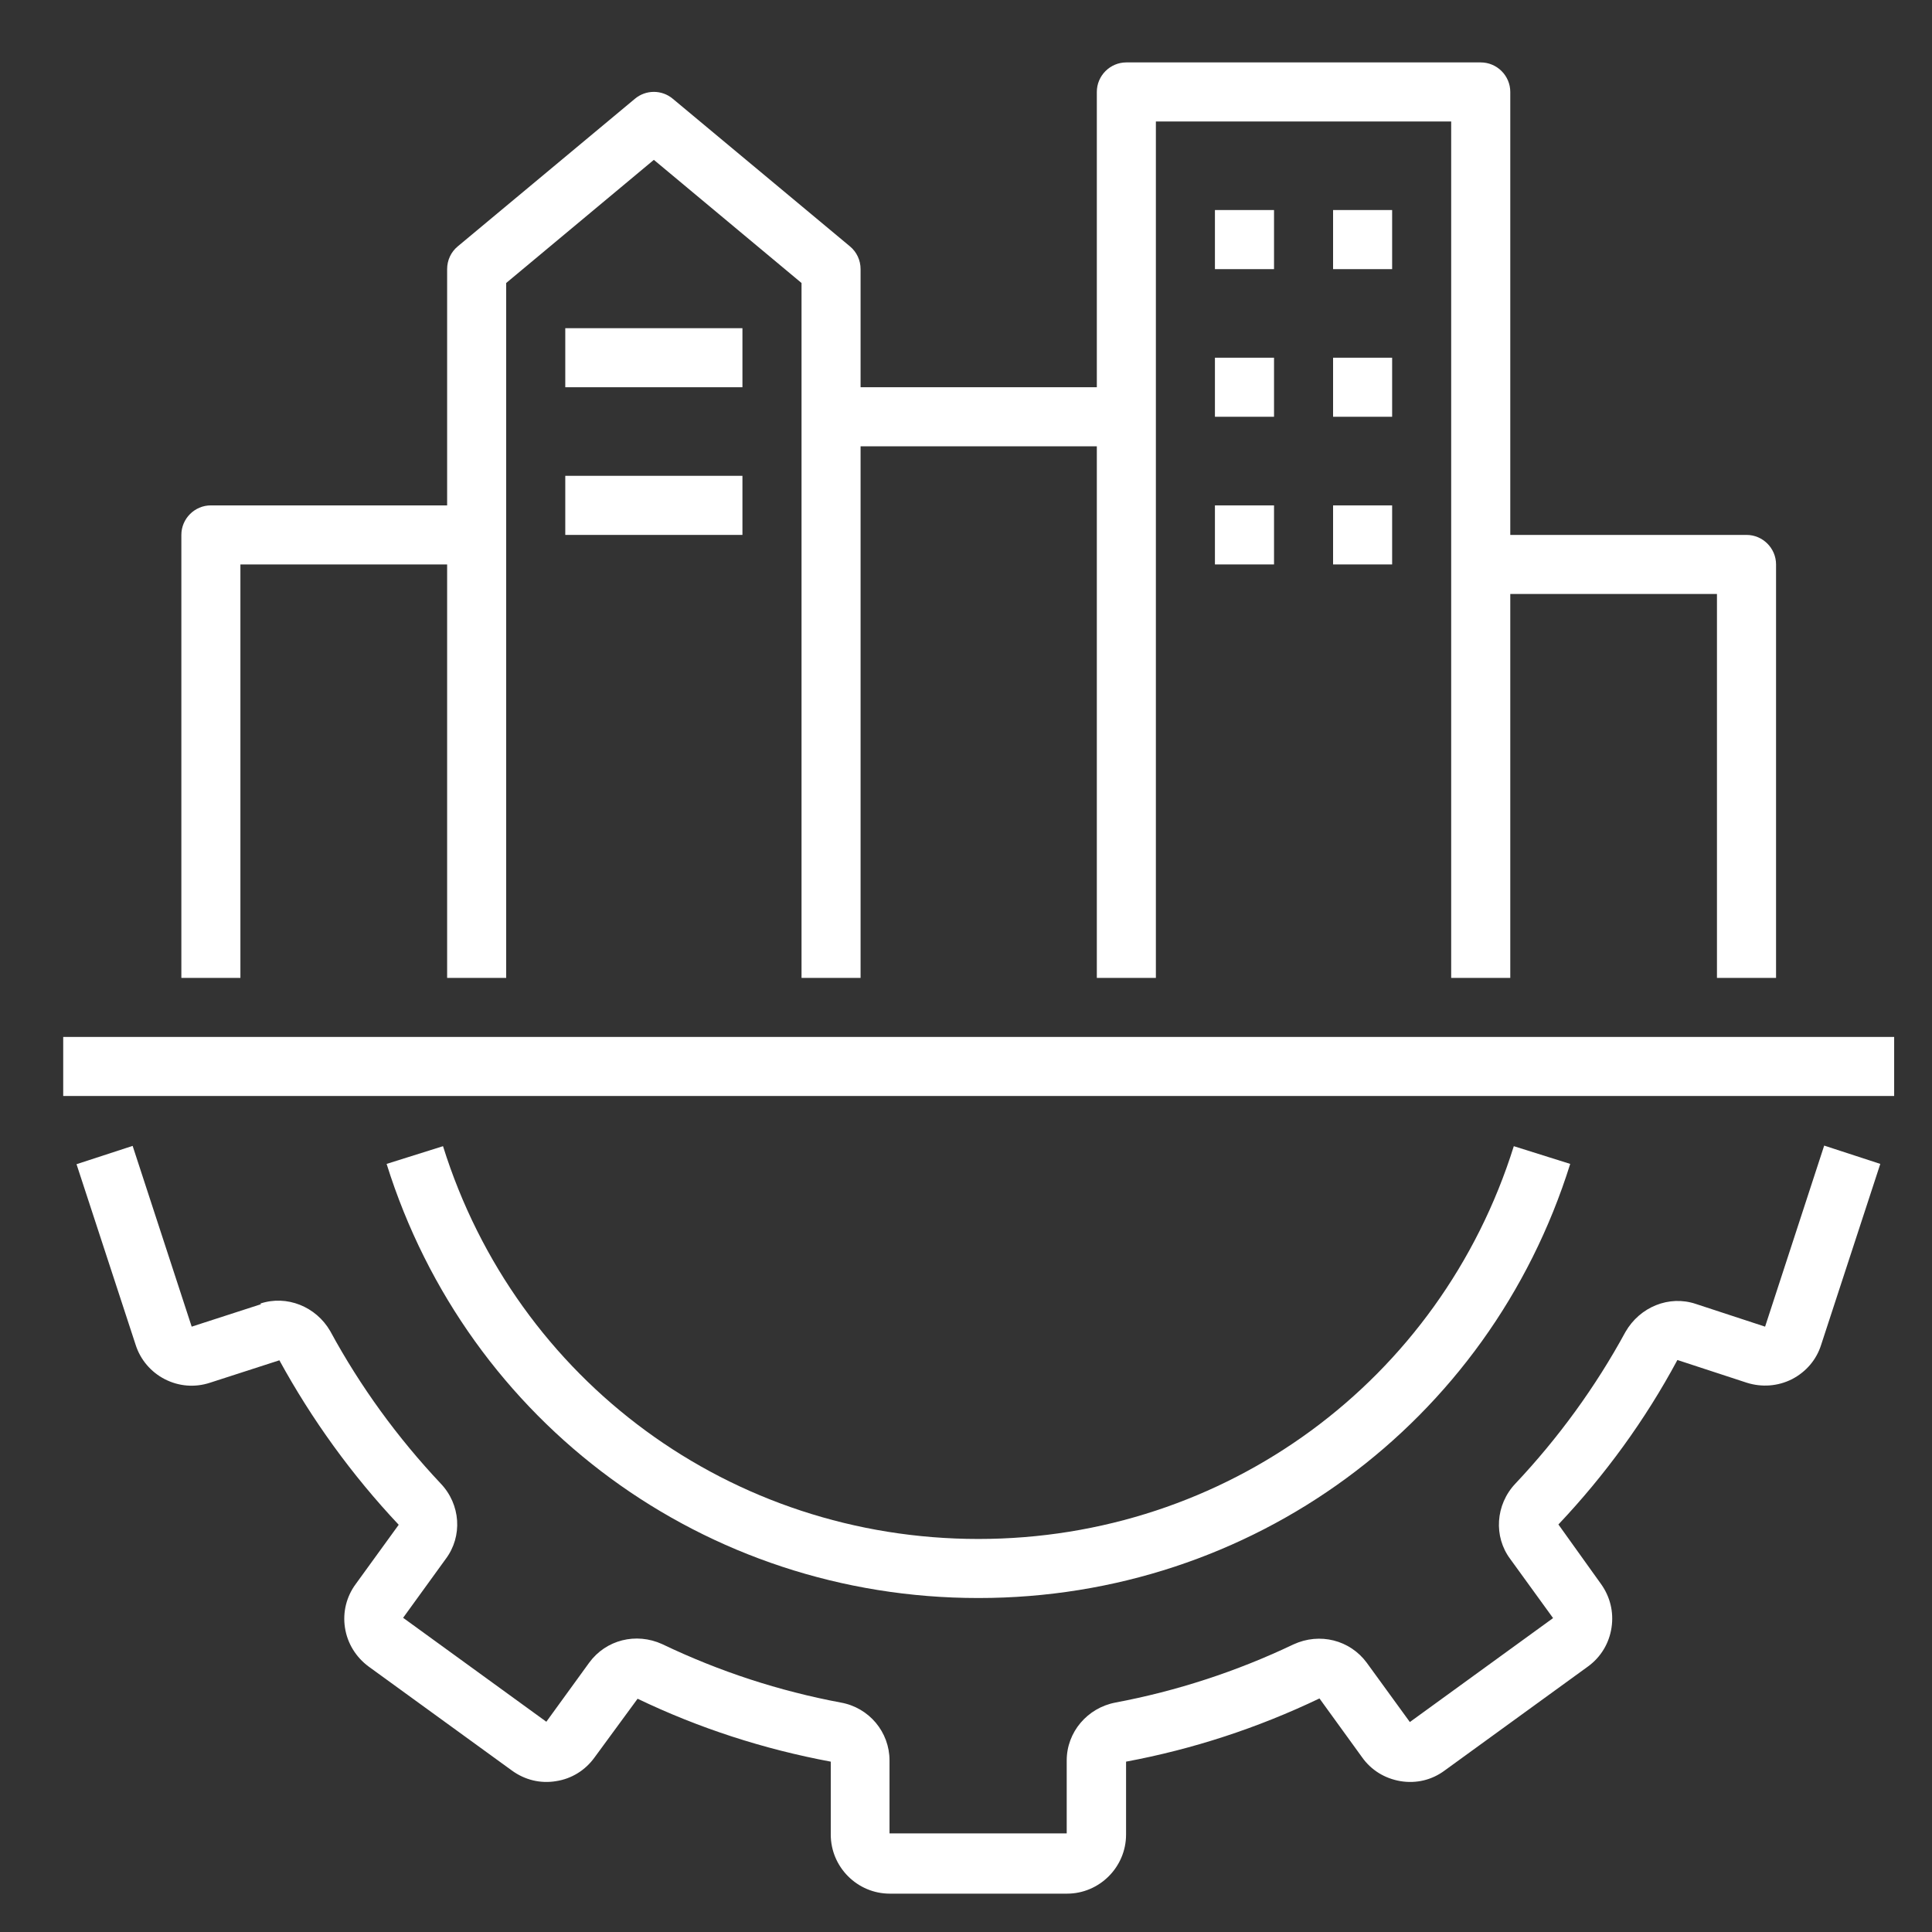 <svg width="46" height="46" viewBox="0 0 46 46" fill="none" xmlns="http://www.w3.org/2000/svg">
<rect x="0" y="0" width="46" height="46" fill="#333333" stroke="none"/>
<g clip-path="url(#clip0_118_123)">
<path d="M6.216 31.052L4.564 31.587L3.158 27.283L1.822 27.719L3.228 32.015C3.341 32.374 3.594 32.669 3.924 32.838C4.255 33.007 4.634 33.042 5 32.922L6.652 32.388C7.426 33.801 8.375 35.116 9.493 36.304L8.473 37.711C8.248 38.013 8.157 38.386 8.213 38.751C8.269 39.124 8.473 39.455 8.776 39.679L12.186 42.154C12.495 42.38 12.868 42.471 13.241 42.408C13.613 42.351 13.937 42.147 14.155 41.845L15.181 40.446C16.644 41.149 18.191 41.648 19.78 41.944V43.68C19.78 44.454 20.412 45.087 21.186 45.087H25.405C26.178 45.087 26.811 44.454 26.811 43.68V41.944C28.4 41.648 29.947 41.142 31.416 40.439L32.429 41.838C32.647 42.147 32.97 42.344 33.343 42.408C33.723 42.471 34.095 42.38 34.398 42.154L37.808 39.679C38.117 39.455 38.314 39.124 38.37 38.751C38.426 38.379 38.335 38.013 38.117 37.711L37.105 36.297C38.215 35.123 39.172 33.808 39.938 32.381L41.59 32.922C41.949 33.035 42.329 33.007 42.666 32.838C43.004 32.662 43.25 32.374 43.362 32.015L44.769 27.712L43.433 27.276L42.026 31.587L40.374 31.045C39.741 30.834 39.045 31.115 38.701 31.713C37.99 33.021 37.105 34.237 36.078 35.327C35.607 35.826 35.558 36.586 35.959 37.12L36.978 38.526L33.568 41.001L32.541 39.588C32.141 39.047 31.423 38.864 30.798 39.152C29.441 39.799 28.013 40.263 26.558 40.537C25.89 40.664 25.398 41.24 25.398 41.915V43.652H21.179V41.915C21.179 41.24 20.694 40.657 20.019 40.537C18.556 40.263 17.129 39.799 15.765 39.145C15.146 38.864 14.429 39.04 14.028 39.588L13.008 40.994L9.598 38.519L10.611 37.12C11.019 36.579 10.969 35.819 10.491 35.32C9.465 34.23 8.579 33.014 7.862 31.692C7.524 31.108 6.828 30.827 6.195 31.038L6.216 31.052Z" fill="white"/>
<path d="M23.302 38.048C29.792 38.048 35.452 33.893 37.386 27.712L36.043 27.29C34.292 32.88 29.173 36.642 23.295 36.642C17.417 36.642 12.298 32.887 10.548 27.29L9.205 27.712C11.138 33.893 16.798 38.048 23.288 38.048H23.302Z" fill="white"/>
<path d="M1.505 24.689H45.099V26.095H1.505V24.689Z" fill="white"/>
<path d="M42.287 23.283V13.439C42.287 13.052 41.97 12.736 41.584 12.736H35.959V2.189C35.959 1.802 35.642 1.486 35.255 1.486H26.818C26.431 1.486 26.115 1.802 26.115 2.189V9.22H20.49V6.408C20.49 6.197 20.398 6 20.237 5.866L16.018 2.351C15.758 2.133 15.378 2.133 15.118 2.351L10.899 5.866C10.737 6 10.646 6.197 10.646 6.408V12.033H5.021C4.634 12.033 4.318 12.349 4.318 12.736V23.283H5.724V13.439H10.646V23.283H12.052V6.738L15.568 3.806L19.084 6.738V23.283H20.49V10.626H26.115V23.283H27.521V2.892H34.552V23.283H35.959V14.142H40.88V23.283H42.287Z" fill="white"/>
<path d="M28.927 5.001H30.334V6.408H28.927V5.001Z" fill="white"/>
<path d="M31.74 5.001H33.146V6.408H31.74V5.001Z" fill="white"/>
<path d="M28.927 8.517H30.334V9.923H28.927V8.517Z" fill="white"/>
<path d="M31.74 8.517H33.146V9.923H31.74V8.517Z" fill="white"/>
<path d="M28.927 12.033H30.334V13.439H28.927V12.033Z" fill="white"/>
<path d="M31.74 12.033H33.146V13.439H31.74V12.033Z" fill="white"/>
<path d="M13.459 7.814H17.677V9.22H13.459V7.814Z" fill="white"/>
<path d="M13.459 11.329H17.677V12.736H13.459V11.329Z" fill="white"/>
</g>
<defs>
<clipPath id="clip0_118_123">
<rect width="45" height="45" fill="white" transform="translate(0.802 0.783)"/>
</clipPath>
</defs>
</svg>
